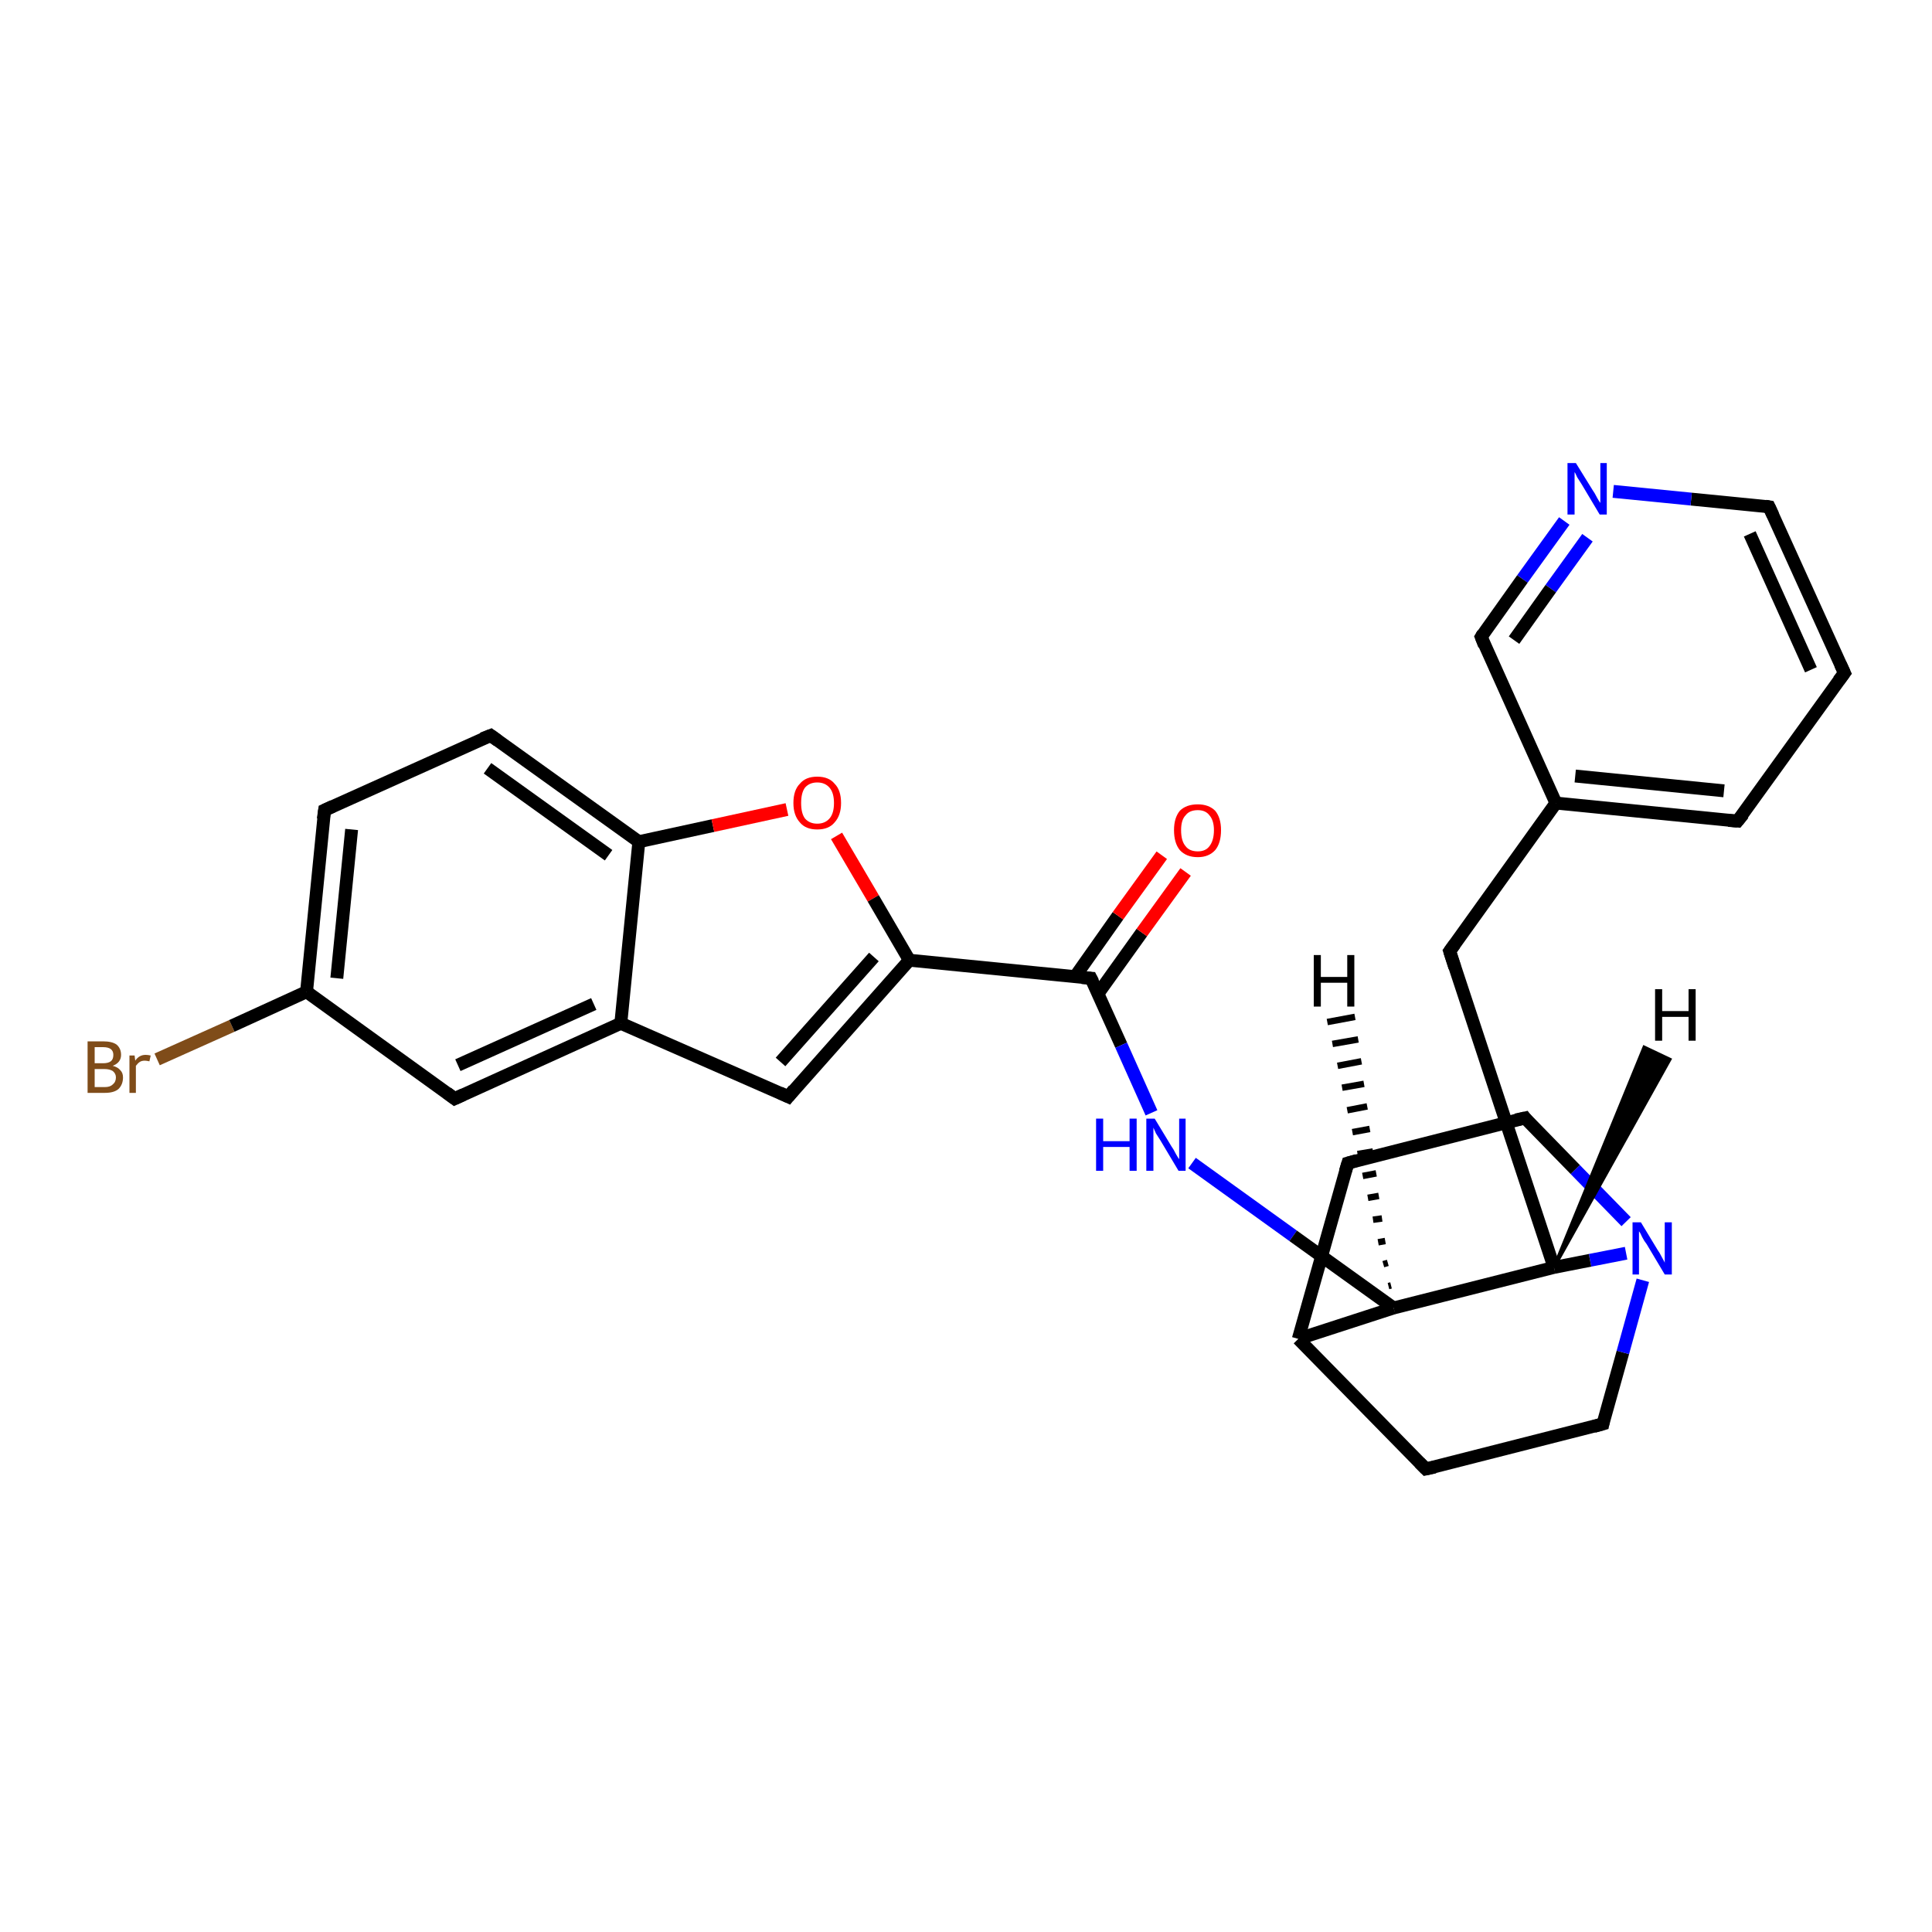 <?xml version='1.0' encoding='iso-8859-1'?>
<svg version='1.1' baseProfile='full'
              xmlns='http://www.w3.org/2000/svg'
                      xmlns:rdkit='http://www.rdkit.org/xml'
                      xmlns:xlink='http://www.w3.org/1999/xlink'
                  xml:space='preserve'
width='300px' height='300px' viewBox='0 0 300 300'>
<!-- END OF HEADER -->
<rect style='opacity:1.0;fill:#FFFFFF;stroke:none' width='300.0' height='300.0' x='0.0' y='0.0'> </rect>
<path class='bond-0 atom-0 atom-1' d='M 24.4,164.5 L 36.0,159.3' style='fill:none;fill-rule:evenodd;stroke:#7F4C19;stroke-width:2.0px;stroke-linecap:butt;stroke-linejoin:miter;stroke-opacity:1' />
<path class='bond-0 atom-0 atom-1' d='M 36.0,159.3 L 47.6,154.0' style='fill:none;fill-rule:evenodd;stroke:#000000;stroke-width:2.0px;stroke-linecap:butt;stroke-linejoin:miter;stroke-opacity:1' />
<path class='bond-1 atom-1 atom-2' d='M 47.6,154.0 L 50.4,125.8' style='fill:none;fill-rule:evenodd;stroke:#000000;stroke-width:2.0px;stroke-linecap:butt;stroke-linejoin:miter;stroke-opacity:1' />
<path class='bond-1 atom-1 atom-2' d='M 52.3,151.9 L 54.6,128.8' style='fill:none;fill-rule:evenodd;stroke:#000000;stroke-width:2.0px;stroke-linecap:butt;stroke-linejoin:miter;stroke-opacity:1' />
<path class='bond-2 atom-2 atom-3' d='M 50.4,125.8 L 76.2,114.2' style='fill:none;fill-rule:evenodd;stroke:#000000;stroke-width:2.0px;stroke-linecap:butt;stroke-linejoin:miter;stroke-opacity:1' />
<path class='bond-3 atom-3 atom-4' d='M 76.2,114.2 L 99.2,130.7' style='fill:none;fill-rule:evenodd;stroke:#000000;stroke-width:2.0px;stroke-linecap:butt;stroke-linejoin:miter;stroke-opacity:1' />
<path class='bond-3 atom-3 atom-4' d='M 75.7,119.3 L 94.5,132.8' style='fill:none;fill-rule:evenodd;stroke:#000000;stroke-width:2.0px;stroke-linecap:butt;stroke-linejoin:miter;stroke-opacity:1' />
<path class='bond-4 atom-4 atom-5' d='M 99.2,130.7 L 110.7,128.2' style='fill:none;fill-rule:evenodd;stroke:#000000;stroke-width:2.0px;stroke-linecap:butt;stroke-linejoin:miter;stroke-opacity:1' />
<path class='bond-4 atom-4 atom-5' d='M 110.7,128.2 L 122.2,125.7' style='fill:none;fill-rule:evenodd;stroke:#FF0000;stroke-width:2.0px;stroke-linecap:butt;stroke-linejoin:miter;stroke-opacity:1' />
<path class='bond-5 atom-5 atom-6' d='M 129.9,129.8 L 135.6,139.5' style='fill:none;fill-rule:evenodd;stroke:#FF0000;stroke-width:2.0px;stroke-linecap:butt;stroke-linejoin:miter;stroke-opacity:1' />
<path class='bond-5 atom-5 atom-6' d='M 135.6,139.5 L 141.2,149.1' style='fill:none;fill-rule:evenodd;stroke:#000000;stroke-width:2.0px;stroke-linecap:butt;stroke-linejoin:miter;stroke-opacity:1' />
<path class='bond-6 atom-6 atom-7' d='M 141.2,149.1 L 122.4,170.3' style='fill:none;fill-rule:evenodd;stroke:#000000;stroke-width:2.0px;stroke-linecap:butt;stroke-linejoin:miter;stroke-opacity:1' />
<path class='bond-6 atom-6 atom-7' d='M 135.7,148.6 L 121.2,164.9' style='fill:none;fill-rule:evenodd;stroke:#000000;stroke-width:2.0px;stroke-linecap:butt;stroke-linejoin:miter;stroke-opacity:1' />
<path class='bond-7 atom-7 atom-8' d='M 122.4,170.3 L 96.4,158.9' style='fill:none;fill-rule:evenodd;stroke:#000000;stroke-width:2.0px;stroke-linecap:butt;stroke-linejoin:miter;stroke-opacity:1' />
<path class='bond-8 atom-8 atom-9' d='M 96.4,158.9 L 70.6,170.6' style='fill:none;fill-rule:evenodd;stroke:#000000;stroke-width:2.0px;stroke-linecap:butt;stroke-linejoin:miter;stroke-opacity:1' />
<path class='bond-8 atom-8 atom-9' d='M 92.2,155.9 L 71.1,165.4' style='fill:none;fill-rule:evenodd;stroke:#000000;stroke-width:2.0px;stroke-linecap:butt;stroke-linejoin:miter;stroke-opacity:1' />
<path class='bond-9 atom-6 atom-10' d='M 141.2,149.1 L 169.4,151.9' style='fill:none;fill-rule:evenodd;stroke:#000000;stroke-width:2.0px;stroke-linecap:butt;stroke-linejoin:miter;stroke-opacity:1' />
<path class='bond-10 atom-10 atom-11' d='M 170.5,154.3 L 177.3,144.8' style='fill:none;fill-rule:evenodd;stroke:#000000;stroke-width:2.0px;stroke-linecap:butt;stroke-linejoin:miter;stroke-opacity:1' />
<path class='bond-10 atom-10 atom-11' d='M 177.3,144.8 L 184.1,135.4' style='fill:none;fill-rule:evenodd;stroke:#FF0000;stroke-width:2.0px;stroke-linecap:butt;stroke-linejoin:miter;stroke-opacity:1' />
<path class='bond-10 atom-10 atom-11' d='M 166.9,151.7 L 173.6,142.2' style='fill:none;fill-rule:evenodd;stroke:#000000;stroke-width:2.0px;stroke-linecap:butt;stroke-linejoin:miter;stroke-opacity:1' />
<path class='bond-10 atom-10 atom-11' d='M 173.6,142.2 L 180.4,132.8' style='fill:none;fill-rule:evenodd;stroke:#FF0000;stroke-width:2.0px;stroke-linecap:butt;stroke-linejoin:miter;stroke-opacity:1' />
<path class='bond-11 atom-10 atom-12' d='M 169.4,151.9 L 174.1,162.3' style='fill:none;fill-rule:evenodd;stroke:#000000;stroke-width:2.0px;stroke-linecap:butt;stroke-linejoin:miter;stroke-opacity:1' />
<path class='bond-11 atom-10 atom-12' d='M 174.1,162.3 L 178.8,172.8' style='fill:none;fill-rule:evenodd;stroke:#0000FF;stroke-width:2.0px;stroke-linecap:butt;stroke-linejoin:miter;stroke-opacity:1' />
<path class='bond-12 atom-12 atom-13' d='M 185.1,180.6 L 200.8,191.9' style='fill:none;fill-rule:evenodd;stroke:#0000FF;stroke-width:2.0px;stroke-linecap:butt;stroke-linejoin:miter;stroke-opacity:1' />
<path class='bond-12 atom-12 atom-13' d='M 200.8,191.9 L 216.4,203.1' style='fill:none;fill-rule:evenodd;stroke:#000000;stroke-width:2.0px;stroke-linecap:butt;stroke-linejoin:miter;stroke-opacity:1' />
<path class='bond-13 atom-13 atom-14' d='M 216.4,203.1 L 201.6,207.9' style='fill:none;fill-rule:evenodd;stroke:#000000;stroke-width:2.0px;stroke-linecap:butt;stroke-linejoin:miter;stroke-opacity:1' />
<path class='bond-14 atom-14 atom-15' d='M 201.6,207.9 L 221.4,228.1' style='fill:none;fill-rule:evenodd;stroke:#000000;stroke-width:2.0px;stroke-linecap:butt;stroke-linejoin:miter;stroke-opacity:1' />
<path class='bond-15 atom-15 atom-16' d='M 221.4,228.1 L 248.9,221.1' style='fill:none;fill-rule:evenodd;stroke:#000000;stroke-width:2.0px;stroke-linecap:butt;stroke-linejoin:miter;stroke-opacity:1' />
<path class='bond-16 atom-16 atom-17' d='M 248.9,221.1 L 252.0,210.0' style='fill:none;fill-rule:evenodd;stroke:#000000;stroke-width:2.0px;stroke-linecap:butt;stroke-linejoin:miter;stroke-opacity:1' />
<path class='bond-16 atom-16 atom-17' d='M 252.0,210.0 L 255.1,198.8' style='fill:none;fill-rule:evenodd;stroke:#0000FF;stroke-width:2.0px;stroke-linecap:butt;stroke-linejoin:miter;stroke-opacity:1' />
<path class='bond-17 atom-17 atom-18' d='M 252.5,189.7 L 244.6,181.6' style='fill:none;fill-rule:evenodd;stroke:#0000FF;stroke-width:2.0px;stroke-linecap:butt;stroke-linejoin:miter;stroke-opacity:1' />
<path class='bond-17 atom-17 atom-18' d='M 244.6,181.6 L 236.8,173.6' style='fill:none;fill-rule:evenodd;stroke:#000000;stroke-width:2.0px;stroke-linecap:butt;stroke-linejoin:miter;stroke-opacity:1' />
<path class='bond-18 atom-18 atom-19' d='M 236.8,173.6 L 209.3,180.6' style='fill:none;fill-rule:evenodd;stroke:#000000;stroke-width:2.0px;stroke-linecap:butt;stroke-linejoin:miter;stroke-opacity:1' />
<path class='bond-19 atom-17 atom-20' d='M 252.5,194.6 L 246.9,195.7' style='fill:none;fill-rule:evenodd;stroke:#0000FF;stroke-width:2.0px;stroke-linecap:butt;stroke-linejoin:miter;stroke-opacity:1' />
<path class='bond-19 atom-17 atom-20' d='M 246.9,195.7 L 241.3,196.8' style='fill:none;fill-rule:evenodd;stroke:#000000;stroke-width:2.0px;stroke-linecap:butt;stroke-linejoin:miter;stroke-opacity:1' />
<path class='bond-20 atom-20 atom-21' d='M 241.3,196.8 L 225.1,147.7' style='fill:none;fill-rule:evenodd;stroke:#000000;stroke-width:2.0px;stroke-linecap:butt;stroke-linejoin:miter;stroke-opacity:1' />
<path class='bond-21 atom-21 atom-22' d='M 225.1,147.7 L 241.6,124.7' style='fill:none;fill-rule:evenodd;stroke:#000000;stroke-width:2.0px;stroke-linecap:butt;stroke-linejoin:miter;stroke-opacity:1' />
<path class='bond-22 atom-22 atom-23' d='M 241.6,124.7 L 269.8,127.5' style='fill:none;fill-rule:evenodd;stroke:#000000;stroke-width:2.0px;stroke-linecap:butt;stroke-linejoin:miter;stroke-opacity:1' />
<path class='bond-22 atom-22 atom-23' d='M 244.6,120.5 L 267.7,122.8' style='fill:none;fill-rule:evenodd;stroke:#000000;stroke-width:2.0px;stroke-linecap:butt;stroke-linejoin:miter;stroke-opacity:1' />
<path class='bond-23 atom-23 atom-24' d='M 269.8,127.5 L 286.4,104.5' style='fill:none;fill-rule:evenodd;stroke:#000000;stroke-width:2.0px;stroke-linecap:butt;stroke-linejoin:miter;stroke-opacity:1' />
<path class='bond-24 atom-24 atom-25' d='M 286.4,104.5 L 274.7,78.7' style='fill:none;fill-rule:evenodd;stroke:#000000;stroke-width:2.0px;stroke-linecap:butt;stroke-linejoin:miter;stroke-opacity:1' />
<path class='bond-24 atom-24 atom-25' d='M 281.2,104.0 L 271.7,82.9' style='fill:none;fill-rule:evenodd;stroke:#000000;stroke-width:2.0px;stroke-linecap:butt;stroke-linejoin:miter;stroke-opacity:1' />
<path class='bond-25 atom-25 atom-26' d='M 274.7,78.7 L 262.6,77.5' style='fill:none;fill-rule:evenodd;stroke:#000000;stroke-width:2.0px;stroke-linecap:butt;stroke-linejoin:miter;stroke-opacity:1' />
<path class='bond-25 atom-25 atom-26' d='M 262.6,77.5 L 250.5,76.3' style='fill:none;fill-rule:evenodd;stroke:#0000FF;stroke-width:2.0px;stroke-linecap:butt;stroke-linejoin:miter;stroke-opacity:1' />
<path class='bond-26 atom-26 atom-27' d='M 242.9,80.9 L 236.4,89.9' style='fill:none;fill-rule:evenodd;stroke:#0000FF;stroke-width:2.0px;stroke-linecap:butt;stroke-linejoin:miter;stroke-opacity:1' />
<path class='bond-26 atom-26 atom-27' d='M 236.4,89.9 L 230.0,98.9' style='fill:none;fill-rule:evenodd;stroke:#000000;stroke-width:2.0px;stroke-linecap:butt;stroke-linejoin:miter;stroke-opacity:1' />
<path class='bond-26 atom-26 atom-27' d='M 246.5,83.5 L 240.8,91.4' style='fill:none;fill-rule:evenodd;stroke:#0000FF;stroke-width:2.0px;stroke-linecap:butt;stroke-linejoin:miter;stroke-opacity:1' />
<path class='bond-26 atom-26 atom-27' d='M 240.8,91.4 L 235.1,99.4' style='fill:none;fill-rule:evenodd;stroke:#000000;stroke-width:2.0px;stroke-linecap:butt;stroke-linejoin:miter;stroke-opacity:1' />
<path class='bond-27 atom-9 atom-1' d='M 70.6,170.6 L 47.6,154.0' style='fill:none;fill-rule:evenodd;stroke:#000000;stroke-width:2.0px;stroke-linecap:butt;stroke-linejoin:miter;stroke-opacity:1' />
<path class='bond-28 atom-20 atom-13' d='M 241.3,196.8 L 216.4,203.1' style='fill:none;fill-rule:evenodd;stroke:#000000;stroke-width:2.0px;stroke-linecap:butt;stroke-linejoin:miter;stroke-opacity:1' />
<path class='bond-29 atom-27 atom-22' d='M 230.0,98.9 L 241.6,124.7' style='fill:none;fill-rule:evenodd;stroke:#000000;stroke-width:2.0px;stroke-linecap:butt;stroke-linejoin:miter;stroke-opacity:1' />
<path class='bond-30 atom-8 atom-4' d='M 96.4,158.9 L 99.2,130.7' style='fill:none;fill-rule:evenodd;stroke:#000000;stroke-width:2.0px;stroke-linecap:butt;stroke-linejoin:miter;stroke-opacity:1' />
<path class='bond-31 atom-19 atom-14' d='M 209.3,180.6 L 201.6,207.9' style='fill:none;fill-rule:evenodd;stroke:#000000;stroke-width:2.0px;stroke-linecap:butt;stroke-linejoin:miter;stroke-opacity:1' />
<path class='bond-32 atom-13 atom-28' d='M 215.6,199.7 L 216.0,199.6' style='fill:none;fill-rule:evenodd;stroke:#000000;stroke-width:1.0px;stroke-linecap:butt;stroke-linejoin:miter;stroke-opacity:1' />
<path class='bond-32 atom-13 atom-28' d='M 214.8,196.3 L 215.5,196.1' style='fill:none;fill-rule:evenodd;stroke:#000000;stroke-width:1.0px;stroke-linecap:butt;stroke-linejoin:miter;stroke-opacity:1' />
<path class='bond-32 atom-13 atom-28' d='M 214.0,192.9 L 215.1,192.7' style='fill:none;fill-rule:evenodd;stroke:#000000;stroke-width:1.0px;stroke-linecap:butt;stroke-linejoin:miter;stroke-opacity:1' />
<path class='bond-32 atom-13 atom-28' d='M 213.2,189.4 L 214.6,189.2' style='fill:none;fill-rule:evenodd;stroke:#000000;stroke-width:1.0px;stroke-linecap:butt;stroke-linejoin:miter;stroke-opacity:1' />
<path class='bond-32 atom-13 atom-28' d='M 212.4,186.0 L 214.1,185.7' style='fill:none;fill-rule:evenodd;stroke:#000000;stroke-width:1.0px;stroke-linecap:butt;stroke-linejoin:miter;stroke-opacity:1' />
<path class='bond-32 atom-13 atom-28' d='M 211.6,182.6 L 213.7,182.2' style='fill:none;fill-rule:evenodd;stroke:#000000;stroke-width:1.0px;stroke-linecap:butt;stroke-linejoin:miter;stroke-opacity:1' />
<path class='bond-32 atom-13 atom-28' d='M 210.8,179.2 L 213.2,178.8' style='fill:none;fill-rule:evenodd;stroke:#000000;stroke-width:1.0px;stroke-linecap:butt;stroke-linejoin:miter;stroke-opacity:1' />
<path class='bond-32 atom-13 atom-28' d='M 210.0,175.8 L 212.7,175.3' style='fill:none;fill-rule:evenodd;stroke:#000000;stroke-width:1.0px;stroke-linecap:butt;stroke-linejoin:miter;stroke-opacity:1' />
<path class='bond-32 atom-13 atom-28' d='M 209.2,172.4 L 212.3,171.8' style='fill:none;fill-rule:evenodd;stroke:#000000;stroke-width:1.0px;stroke-linecap:butt;stroke-linejoin:miter;stroke-opacity:1' />
<path class='bond-32 atom-13 atom-28' d='M 208.4,168.9 L 211.8,168.3' style='fill:none;fill-rule:evenodd;stroke:#000000;stroke-width:1.0px;stroke-linecap:butt;stroke-linejoin:miter;stroke-opacity:1' />
<path class='bond-32 atom-13 atom-28' d='M 207.7,165.5 L 211.4,164.8' style='fill:none;fill-rule:evenodd;stroke:#000000;stroke-width:1.0px;stroke-linecap:butt;stroke-linejoin:miter;stroke-opacity:1' />
<path class='bond-32 atom-13 atom-28' d='M 206.9,162.1 L 210.9,161.4' style='fill:none;fill-rule:evenodd;stroke:#000000;stroke-width:1.0px;stroke-linecap:butt;stroke-linejoin:miter;stroke-opacity:1' />
<path class='bond-32 atom-13 atom-28' d='M 206.1,158.7 L 210.4,157.9' style='fill:none;fill-rule:evenodd;stroke:#000000;stroke-width:1.0px;stroke-linecap:butt;stroke-linejoin:miter;stroke-opacity:1' />
<path class='bond-33 atom-20 atom-29' d='M 241.3,196.8 L 255.3,162.6 L 259.3,164.5 Z' style='fill:#000000;fill-rule:evenodd;fill-opacity:1;stroke:#000000;stroke-width:0.5px;stroke-linecap:butt;stroke-linejoin:miter;stroke-opacity:1;' />
<path d='M 50.2,127.2 L 50.4,125.8 L 51.7,125.2' style='fill:none;stroke:#000000;stroke-width:2.0px;stroke-linecap:butt;stroke-linejoin:miter;stroke-opacity:1;' />
<path d='M 74.9,114.7 L 76.2,114.2 L 77.3,115.0' style='fill:none;stroke:#000000;stroke-width:2.0px;stroke-linecap:butt;stroke-linejoin:miter;stroke-opacity:1;' />
<path d='M 123.3,169.2 L 122.4,170.3 L 121.1,169.7' style='fill:none;stroke:#000000;stroke-width:2.0px;stroke-linecap:butt;stroke-linejoin:miter;stroke-opacity:1;' />
<path d='M 71.9,170.0 L 70.6,170.6 L 69.4,169.7' style='fill:none;stroke:#000000;stroke-width:2.0px;stroke-linecap:butt;stroke-linejoin:miter;stroke-opacity:1;' />
<path d='M 168.0,151.8 L 169.4,151.9 L 169.7,152.5' style='fill:none;stroke:#000000;stroke-width:2.0px;stroke-linecap:butt;stroke-linejoin:miter;stroke-opacity:1;' />
<path d='M 220.4,227.1 L 221.4,228.1 L 222.8,227.8' style='fill:none;stroke:#000000;stroke-width:2.0px;stroke-linecap:butt;stroke-linejoin:miter;stroke-opacity:1;' />
<path d='M 247.5,221.5 L 248.9,221.1 L 249.0,220.6' style='fill:none;stroke:#000000;stroke-width:2.0px;stroke-linecap:butt;stroke-linejoin:miter;stroke-opacity:1;' />
<path d='M 237.1,174.0 L 236.8,173.6 L 235.4,173.9' style='fill:none;stroke:#000000;stroke-width:2.0px;stroke-linecap:butt;stroke-linejoin:miter;stroke-opacity:1;' />
<path d='M 210.7,180.2 L 209.3,180.6 L 208.9,181.9' style='fill:none;stroke:#000000;stroke-width:2.0px;stroke-linecap:butt;stroke-linejoin:miter;stroke-opacity:1;' />
<path d='M 225.9,150.2 L 225.1,147.7 L 225.9,146.6' style='fill:none;stroke:#000000;stroke-width:2.0px;stroke-linecap:butt;stroke-linejoin:miter;stroke-opacity:1;' />
<path d='M 268.4,127.4 L 269.8,127.5 L 270.7,126.4' style='fill:none;stroke:#000000;stroke-width:2.0px;stroke-linecap:butt;stroke-linejoin:miter;stroke-opacity:1;' />
<path d='M 285.5,105.7 L 286.4,104.5 L 285.8,103.2' style='fill:none;stroke:#000000;stroke-width:2.0px;stroke-linecap:butt;stroke-linejoin:miter;stroke-opacity:1;' />
<path d='M 275.3,80.0 L 274.7,78.7 L 274.1,78.6' style='fill:none;stroke:#000000;stroke-width:2.0px;stroke-linecap:butt;stroke-linejoin:miter;stroke-opacity:1;' />
<path d='M 230.3,98.4 L 230.0,98.9 L 230.5,100.2' style='fill:none;stroke:#000000;stroke-width:2.0px;stroke-linecap:butt;stroke-linejoin:miter;stroke-opacity:1;' />
<path class='atom-0' d='M 17.5 165.5
Q 18.3 165.7, 18.7 166.2
Q 19.1 166.6, 19.1 167.3
Q 19.1 168.4, 18.4 169.1
Q 17.7 169.7, 16.3 169.7
L 13.6 169.7
L 13.6 161.7
L 16.0 161.7
Q 17.4 161.7, 18.1 162.2
Q 18.8 162.8, 18.8 163.8
Q 18.8 165.0, 17.5 165.5
M 14.7 162.6
L 14.7 165.1
L 16.0 165.1
Q 16.8 165.1, 17.2 164.8
Q 17.6 164.5, 17.6 163.8
Q 17.6 162.6, 16.0 162.6
L 14.7 162.6
M 16.3 168.8
Q 17.1 168.8, 17.5 168.4
Q 18.0 168.0, 18.0 167.3
Q 18.0 166.7, 17.5 166.3
Q 17.0 166.0, 16.2 166.0
L 14.7 166.0
L 14.7 168.8
L 16.3 168.8
' fill='#7F4C19'/>
<path class='atom-0' d='M 20.9 163.9
L 21.0 164.7
Q 21.6 163.8, 22.6 163.8
Q 23.0 163.8, 23.4 163.9
L 23.2 164.8
Q 22.7 164.7, 22.5 164.7
Q 22.0 164.7, 21.7 164.9
Q 21.4 165.1, 21.1 165.5
L 21.1 169.7
L 20.1 169.7
L 20.1 163.9
L 20.9 163.9
' fill='#7F4C19'/>
<path class='atom-5' d='M 123.2 124.7
Q 123.2 122.7, 124.2 121.7
Q 125.1 120.6, 126.9 120.6
Q 128.7 120.6, 129.6 121.7
Q 130.6 122.7, 130.6 124.7
Q 130.6 126.6, 129.6 127.7
Q 128.7 128.8, 126.9 128.8
Q 125.1 128.8, 124.2 127.7
Q 123.2 126.6, 123.2 124.7
M 126.9 127.9
Q 128.1 127.9, 128.8 127.1
Q 129.5 126.3, 129.5 124.7
Q 129.5 123.1, 128.8 122.3
Q 128.1 121.5, 126.9 121.5
Q 125.7 121.5, 125.0 122.3
Q 124.4 123.1, 124.4 124.7
Q 124.4 126.3, 125.0 127.1
Q 125.7 127.9, 126.9 127.9
' fill='#FF0000'/>
<path class='atom-11' d='M 182.3 128.9
Q 182.3 127.0, 183.2 125.9
Q 184.2 124.9, 186.0 124.9
Q 187.7 124.9, 188.7 125.9
Q 189.6 127.0, 189.6 128.9
Q 189.6 130.9, 188.7 132.0
Q 187.7 133.1, 186.0 133.1
Q 184.2 133.1, 183.2 132.0
Q 182.3 130.9, 182.3 128.9
M 186.0 132.2
Q 187.2 132.2, 187.8 131.4
Q 188.5 130.5, 188.5 128.9
Q 188.5 127.4, 187.8 126.6
Q 187.2 125.8, 186.0 125.8
Q 184.7 125.8, 184.1 126.6
Q 183.4 127.3, 183.4 128.9
Q 183.4 130.6, 184.1 131.4
Q 184.7 132.2, 186.0 132.2
' fill='#FF0000'/>
<path class='atom-12' d='M 170.2 173.7
L 171.3 173.7
L 171.3 177.2
L 175.4 177.2
L 175.4 173.7
L 176.5 173.7
L 176.5 181.8
L 175.4 181.8
L 175.4 178.1
L 171.3 178.1
L 171.3 181.8
L 170.2 181.8
L 170.2 173.7
' fill='#0000FF'/>
<path class='atom-12' d='M 179.3 173.7
L 181.9 178.0
Q 182.2 178.4, 182.6 179.2
Q 183.0 179.9, 183.1 180.0
L 183.1 173.7
L 184.1 173.7
L 184.1 181.8
L 183.0 181.8
L 180.2 177.1
Q 179.9 176.6, 179.5 176.0
Q 179.2 175.3, 179.1 175.1
L 179.1 181.8
L 178.0 181.8
L 178.0 173.7
L 179.3 173.7
' fill='#0000FF'/>
<path class='atom-17' d='M 254.8 189.8
L 257.4 194.1
Q 257.7 194.5, 258.1 195.3
Q 258.5 196.0, 258.5 196.1
L 258.5 189.8
L 259.6 189.8
L 259.6 197.9
L 258.5 197.9
L 255.7 193.2
Q 255.3 192.7, 255.0 192.1
Q 254.7 191.4, 254.5 191.2
L 254.5 197.9
L 253.5 197.9
L 253.5 189.8
L 254.8 189.8
' fill='#0000FF'/>
<path class='atom-26' d='M 244.7 71.9
L 247.3 76.1
Q 247.6 76.5, 248.0 77.3
Q 248.4 78.0, 248.5 78.1
L 248.5 71.9
L 249.5 71.9
L 249.5 79.9
L 248.4 79.9
L 245.6 75.2
Q 245.3 74.7, 244.9 74.1
Q 244.6 73.4, 244.5 73.3
L 244.5 79.9
L 243.4 79.9
L 243.4 71.9
L 244.7 71.9
' fill='#0000FF'/>
<path class='atom-28' d='M 204.0 148.3
L 205.1 148.3
L 205.1 151.7
L 209.2 151.7
L 209.2 148.3
L 210.3 148.3
L 210.3 156.3
L 209.2 156.3
L 209.2 152.6
L 205.1 152.6
L 205.1 156.3
L 204.0 156.3
L 204.0 148.3
' fill='#000000'/>
<path class='atom-29' d='M 257.0 153.6
L 258.1 153.6
L 258.1 157.0
L 262.2 157.0
L 262.2 153.6
L 263.3 153.6
L 263.3 161.6
L 262.2 161.6
L 262.2 157.9
L 258.1 157.9
L 258.1 161.6
L 257.0 161.6
L 257.0 153.6
' fill='#000000'/>
</svg>

